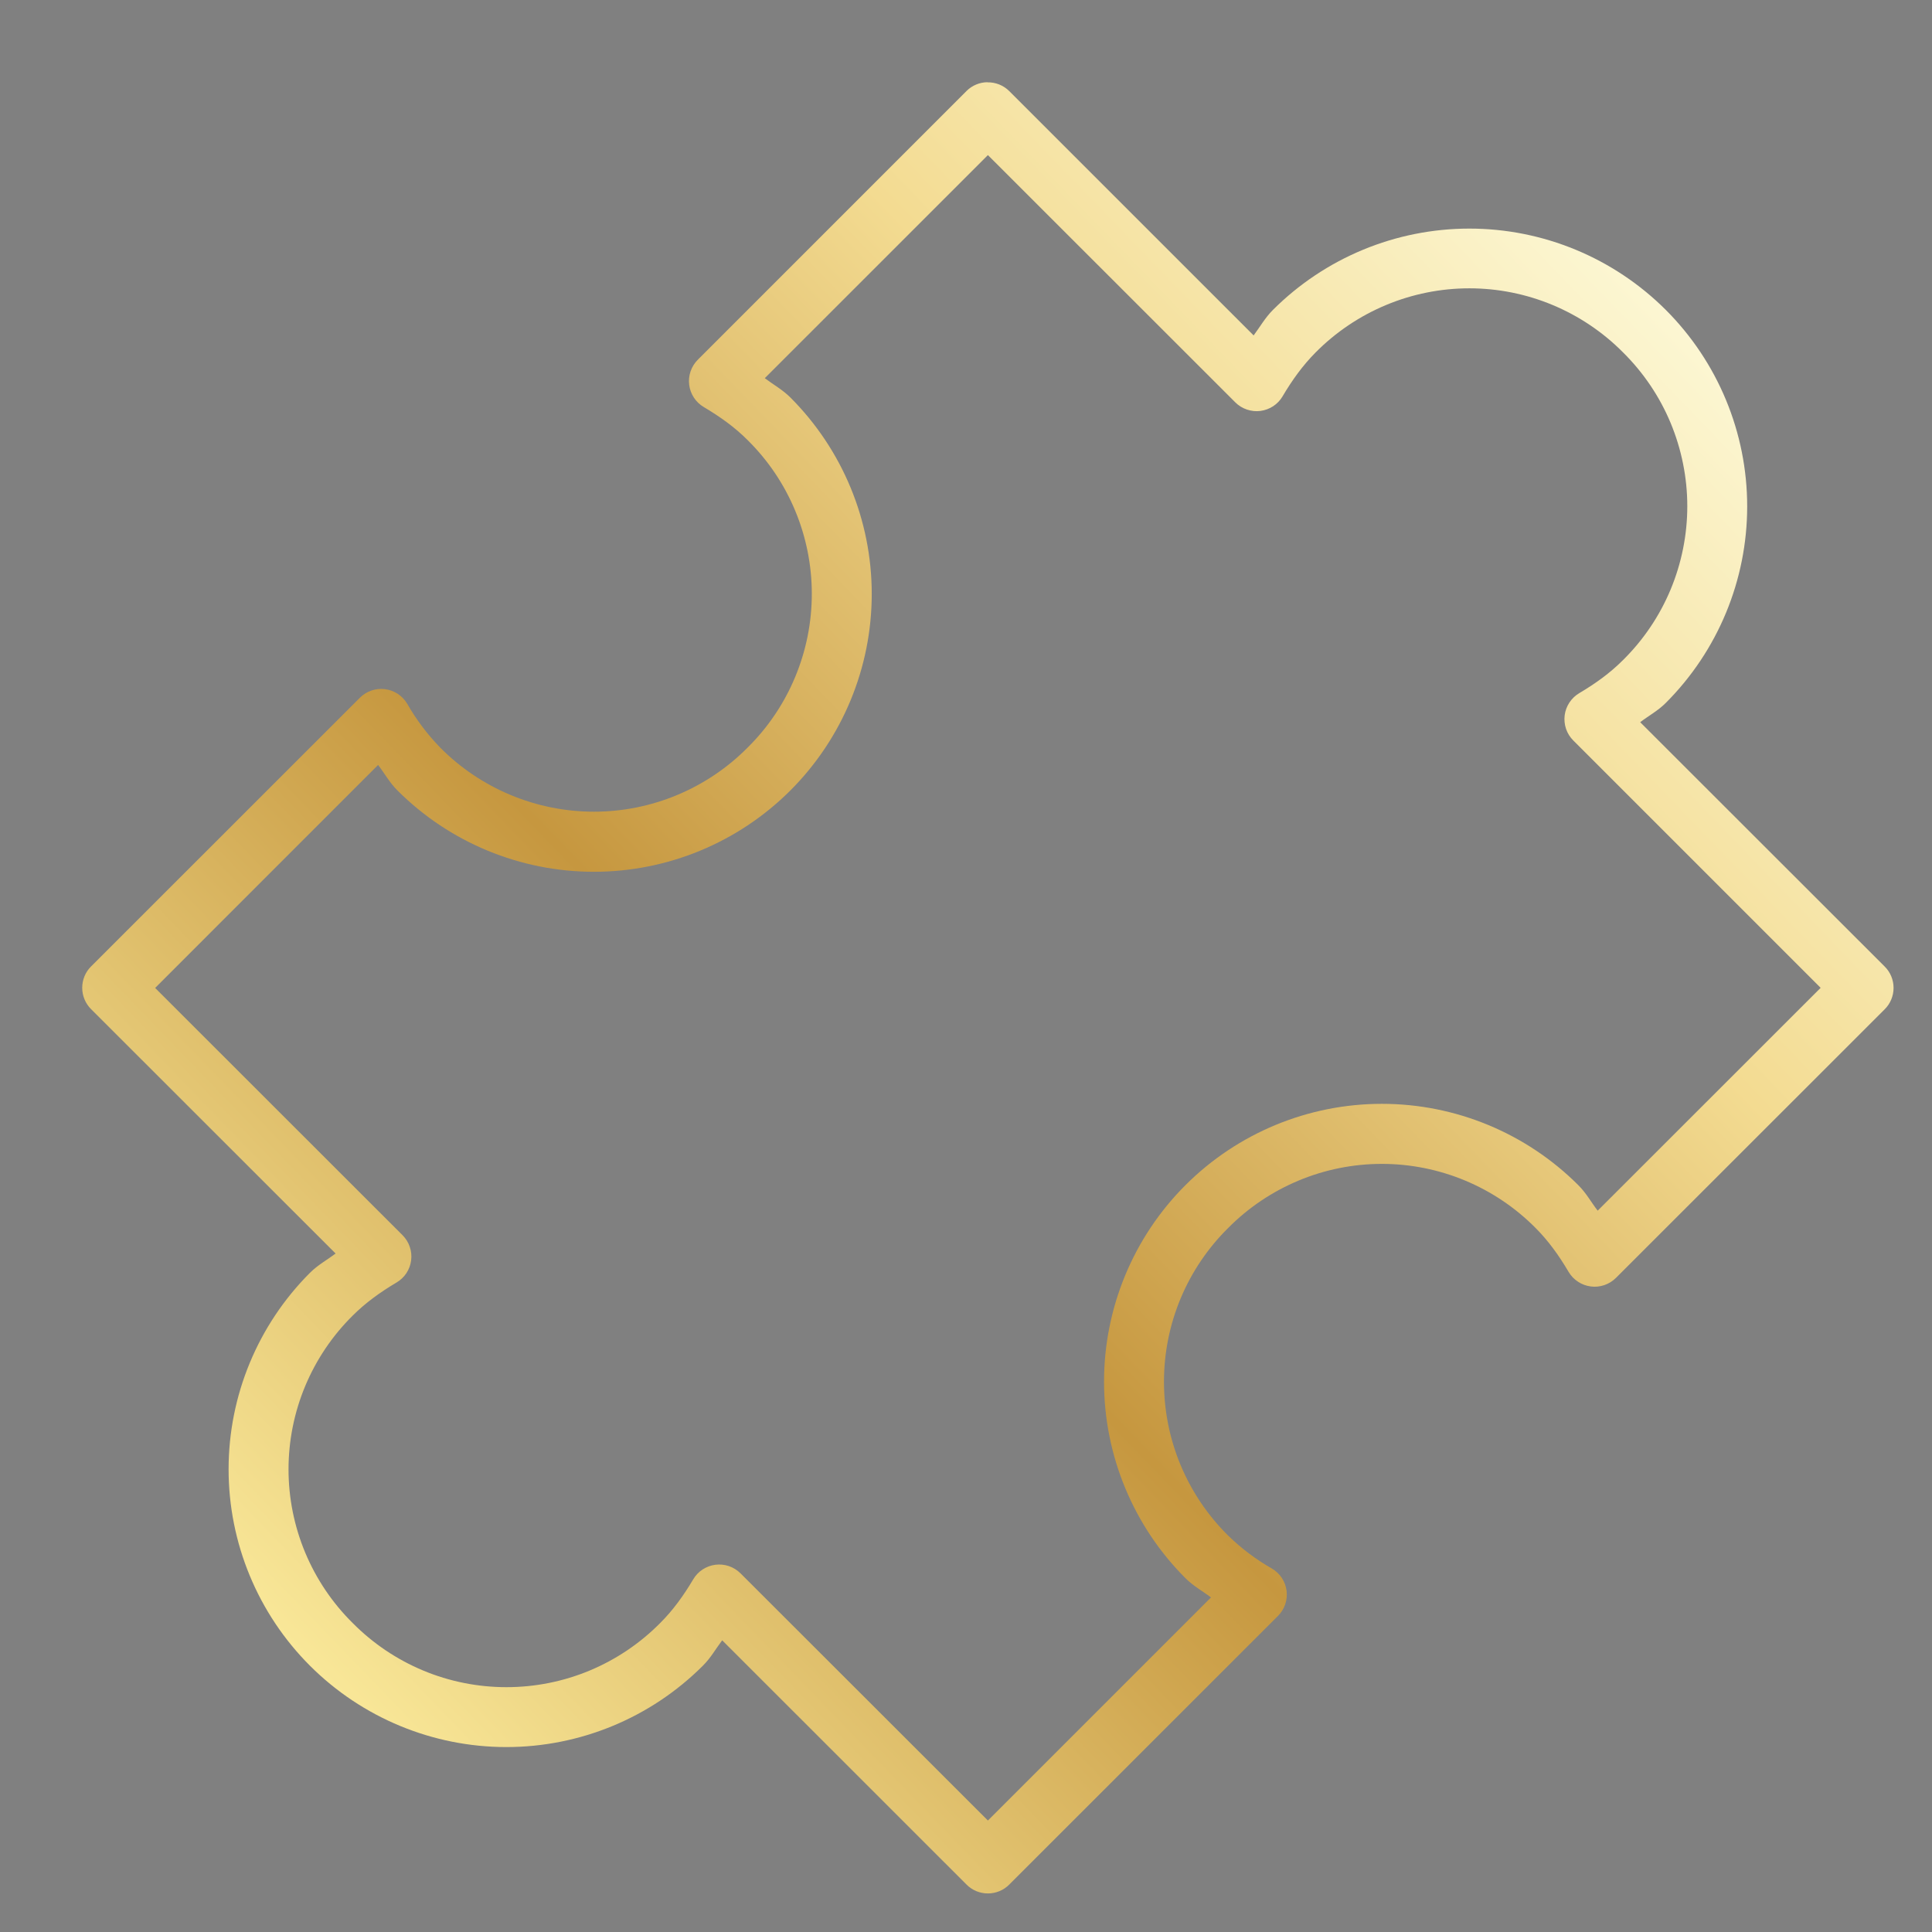 <svg width="47" height="47" viewBox="0 0 47 47" fill="none" xmlns="http://www.w3.org/2000/svg">
    <rect x="0" y="0" width="47" height="47" fill="#808080" stroke="none"/>
    <path d="M24.021 2C23.83 2.002 23.648 2.079 23.513 2.213L16.977 8.75C16.897 8.83 16.837 8.926 16.8 9.032C16.764 9.138 16.752 9.251 16.766 9.363C16.78 9.474 16.82 9.581 16.881 9.674C16.943 9.768 17.025 9.846 17.122 9.903C17.516 10.137 17.876 10.393 18.188 10.707C18.683 11.196 19.076 11.778 19.343 12.42C19.611 13.062 19.749 13.751 19.749 14.446C19.749 15.142 19.611 15.83 19.343 16.472C19.076 17.114 18.683 17.697 18.188 18.186C17.699 18.68 17.116 19.072 16.474 19.34C15.832 19.608 15.144 19.746 14.448 19.746C13.753 19.746 13.064 19.608 12.422 19.34C11.78 19.072 11.197 18.68 10.708 18.186C10.396 17.865 10.126 17.506 9.905 17.118C9.847 17.022 9.769 16.94 9.676 16.879C9.582 16.818 9.476 16.779 9.365 16.765C9.254 16.751 9.141 16.762 9.036 16.799C8.93 16.835 8.834 16.895 8.755 16.974L2.216 23.51C2.147 23.578 2.093 23.659 2.056 23.748C2.019 23.838 2 23.933 2 24.03C2 24.127 2.019 24.222 2.056 24.311C2.093 24.4 2.147 24.482 2.216 24.55L8.164 30.494C7.956 30.652 7.735 30.77 7.54 30.964C6.273 32.232 5.561 33.951 5.561 35.743C5.561 37.536 6.273 39.255 7.54 40.522C8.808 41.789 10.527 42.501 12.319 42.501C14.112 42.501 15.831 41.789 17.099 40.522C17.294 40.328 17.411 40.111 17.569 39.904L23.513 45.846C23.581 45.915 23.662 45.969 23.751 46.006C23.84 46.043 23.936 46.062 24.033 46.062C24.129 46.062 24.225 46.043 24.314 46.006C24.403 45.969 24.484 45.915 24.552 45.846L31.088 39.312C31.168 39.233 31.228 39.137 31.265 39.03C31.301 38.924 31.313 38.811 31.299 38.7C31.285 38.589 31.245 38.482 31.184 38.388C31.122 38.294 31.04 38.216 30.943 38.159C30.555 37.938 30.197 37.668 29.877 37.356C29.382 36.867 28.989 36.284 28.721 35.642C28.453 34.999 28.316 34.311 28.316 33.615C28.316 32.919 28.453 32.23 28.721 31.588C28.989 30.946 29.382 30.363 29.877 29.874C30.366 29.38 30.949 28.988 31.591 28.72C32.233 28.452 32.921 28.314 33.617 28.314C34.312 28.314 35.001 28.452 35.643 28.72C36.285 28.988 36.868 29.38 37.357 29.874C37.671 30.188 37.928 30.548 38.16 30.942C38.217 31.038 38.295 31.12 38.389 31.181C38.482 31.243 38.589 31.282 38.7 31.296C38.81 31.311 38.923 31.299 39.029 31.263C39.135 31.227 39.231 31.167 39.31 31.089L45.849 24.553C45.918 24.485 45.972 24.404 46.009 24.314C46.046 24.225 46.065 24.129 46.065 24.033C46.065 23.936 46.046 23.84 46.009 23.751C45.972 23.662 45.918 23.581 45.849 23.513L39.901 17.569C40.109 17.41 40.33 17.294 40.525 17.099C41.792 15.831 42.504 14.112 42.504 12.319C42.504 10.527 41.792 8.808 40.525 7.54C39.257 6.273 37.538 5.561 35.746 5.561C33.953 5.561 32.234 6.273 30.966 7.54C30.773 7.734 30.654 7.951 30.497 8.16L24.552 2.216C24.483 2.147 24.4 2.092 24.308 2.055C24.217 2.019 24.119 2.001 24.021 2.003V2ZM24.033 3.773L30.052 9.789C30.131 9.868 30.227 9.927 30.333 9.963C30.439 9.999 30.552 10.011 30.662 9.997C30.773 9.982 30.88 9.943 30.973 9.882C31.067 9.82 31.145 9.738 31.201 9.642C31.434 9.248 31.691 8.89 32.005 8.574C32.494 8.08 33.077 7.688 33.719 7.42C34.361 7.152 35.05 7.014 35.745 7.014C36.441 7.014 37.129 7.152 37.771 7.42C38.413 7.688 38.996 8.08 39.485 8.574C39.98 9.064 40.373 9.646 40.641 10.288C40.908 10.931 41.047 11.619 41.047 12.315C41.047 13.011 40.908 13.7 40.641 14.342C40.373 14.984 39.98 15.567 39.485 16.056C39.172 16.37 38.814 16.629 38.419 16.862C38.323 16.919 38.241 16.997 38.179 17.091C38.118 17.184 38.078 17.29 38.064 17.401C38.05 17.512 38.062 17.625 38.097 17.731C38.133 17.837 38.193 17.933 38.272 18.012L44.291 24.031L38.867 29.452C38.708 29.247 38.591 29.026 38.397 28.833C37.129 27.565 35.41 26.853 33.617 26.853C31.824 26.853 30.105 27.565 28.837 28.833C27.57 30.1 26.858 31.82 26.858 33.612C26.858 35.404 27.57 37.123 28.837 38.391C29.032 38.587 29.253 38.704 29.46 38.861L24.033 44.288L18.014 38.274C17.934 38.195 17.838 38.135 17.732 38.099C17.626 38.063 17.514 38.052 17.403 38.066C17.292 38.08 17.186 38.12 17.092 38.181C16.999 38.242 16.921 38.324 16.864 38.421C16.631 38.813 16.375 39.17 16.06 39.484C15.571 39.978 14.988 40.371 14.346 40.639C13.704 40.907 13.016 41.044 12.32 41.044C11.624 41.044 10.936 40.907 10.294 40.639C9.652 40.371 9.069 39.978 8.58 39.484C8.085 38.995 7.693 38.412 7.425 37.771C7.157 37.129 7.019 36.44 7.019 35.745C7.019 35.049 7.157 34.36 7.425 33.718C7.693 33.077 8.085 32.494 8.58 32.005C8.893 31.692 9.251 31.434 9.646 31.2C9.743 31.143 9.825 31.065 9.887 30.972C9.948 30.878 9.988 30.772 10.002 30.66C10.016 30.549 10.005 30.436 9.968 30.33C9.932 30.224 9.872 30.128 9.793 30.049L3.774 24.034L9.198 18.609C9.357 18.816 9.474 19.035 9.668 19.229C10.936 20.496 12.655 21.208 14.448 21.208C16.241 21.208 17.96 20.496 19.228 19.229C20.495 17.961 21.207 16.242 21.207 14.449C21.207 12.657 20.495 10.938 19.228 9.67C19.033 9.476 18.813 9.358 18.605 9.2L24.033 3.773Z" fill="url(#paint0_linear_2587_1622)"/>
    <defs>
        <linearGradient id="paint0_linear_2587_1622" x1="36.219" y1="0.864" x2="-9.676" y2="45.155" gradientUnits="userSpaceOnUse">
            <stop stop-color="#FDFADB"/>
            <stop offset="0.21" stop-color="#F3DB91"/>
            <stop offset="0.47" stop-color="#C6973F"/>
            <stop offset="0.79" stop-color="#FFF1A3"/>
            <stop offset="1" stop-color="#552D0F"/>
        </linearGradient>
    </defs>
</svg>
